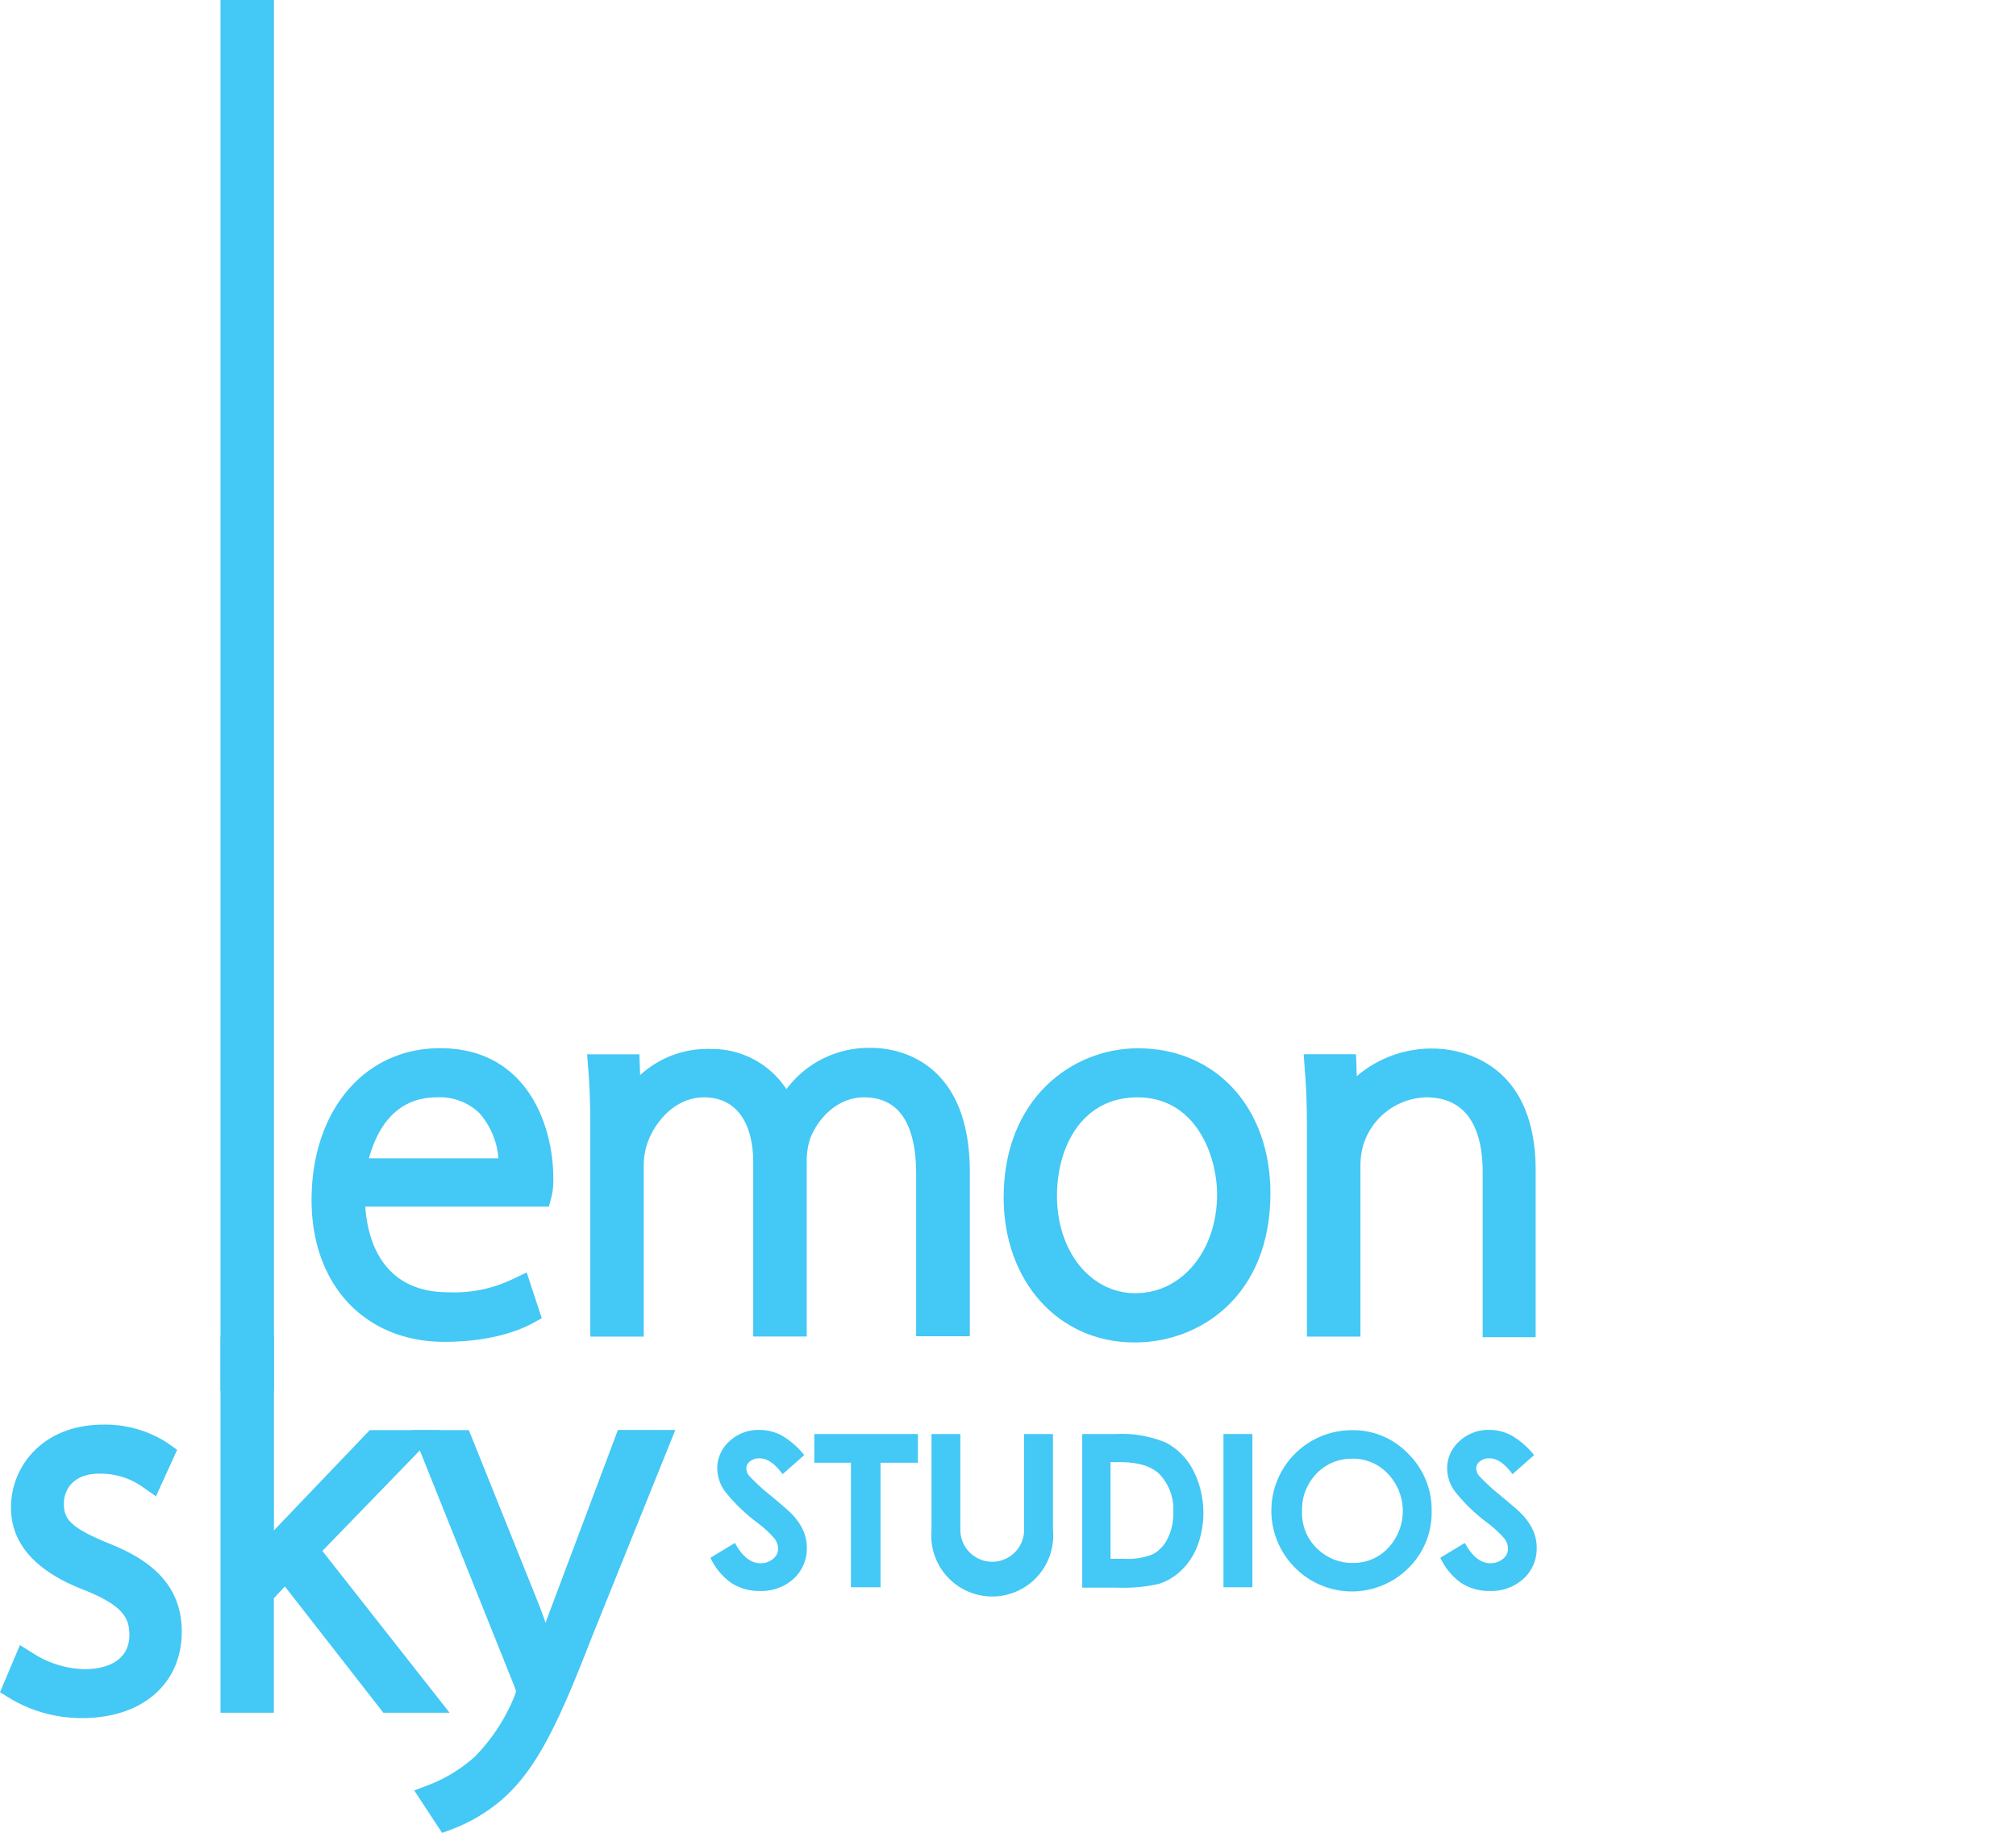 <svg id="Layer_1" data-name="Layer 1" xmlns="http://www.w3.org/2000/svg" viewBox="0 0 231.38 210.36"><defs><style>.cls-1{fill:#44c8f5;}</style></defs><title>logo_lemonsky-official-blue_2019b</title><rect class="cls-1" x="25.31" width="6.13" height="159.63"/><path class="cls-1" d="M51,154c-9.12,0-15.24-6.54-15.24-16.27,0-10.26,6.06-17.43,14.74-17.43,10.27,0,13,9.31,13,14.8a8.14,8.14,0,0,1-.18,2.16L63,138.48H41.92c0.48,6.35,3.82,9.83,9.48,9.83a15.5,15.5,0,0,0,7.41-1.49l1.64-.78,1.73,5.25-1.17.64C59.85,152.55,56.58,154,51,154Zm6.21-21A8.88,8.88,0,0,0,55,127.73a6.53,6.53,0,0,0-4.85-1.79c-5.09,0-7,4.09-7.81,7H57.21V133Z" transform="translate(0 0)"/><path class="cls-1" d="M105.15,153.39V134.81c0-5.89-2-8.87-6-8.87-3,0-5.28,2.39-6.17,4.75a8.29,8.29,0,0,0-.39,2.35v20.35H86.45V133.46c0-4.78-2.06-7.52-5.65-7.52-3.31,0-5.73,2.84-6.57,5.47a8.5,8.5,0,0,0-.35,2.37V153.4H67.75V129.58c0-2.84-.07-4.77-0.23-6.89L67.38,121h6l0.09,2.39a11.41,11.41,0,0,1,8.17-3A10.22,10.22,0,0,1,90.26,125a12.33,12.33,0,0,1,1.89-2,11.8,11.8,0,0,1,8-2.73c1.86,0,11.16.69,11.16,14.25v18.84h-6.12Z" transform="translate(0 0)"/><path class="cls-1" d="M130.19,154.07c-8.7,0-15-7-15-16.64,0-11.24,7.76-17.12,15.43-17.12,8.95,0,15.19,6.84,15.19,16.63,0,11.77-8.06,17.13-15.55,17.13h-0.07Zm0.36-28.13c-6.38,0-9.24,5.68-9.24,11.31,0,6.37,3.86,11.17,9,11.17,5.35,0,9.38-4.89,9.38-11.36C139.67,132.59,137.24,125.94,130.55,125.94Z" transform="translate(0 0)"/><path class="cls-1" d="M170.17,153.39V134.5c0-3.91-1.13-8.56-6.49-8.56a7.77,7.77,0,0,0-7.26,5.63,9,9,0,0,0-.28,2.09V153.4H150V129.58c0-2.7-.07-4.63-0.25-6.89l-0.12-1.7h6l0.09,2.52a13.21,13.21,0,0,1,8.72-3.17c2,0,11.81.67,11.81,14v19.13h-6.11Z" transform="translate(0 0)"/><path class="cls-1" d="M9.43,197.18a16,16,0,0,1-8.27-2.25L0,194.21l2.29-5.41,1.59,1a11.47,11.47,0,0,0,5.75,1.77c3.32,0,5.22-1.43,5.22-3.93,0-2-.8-3.39-5.16-5.15-5.59-2.13-8.43-5.32-8.43-9.47,0-4.73,3.65-9.52,10.62-9.52a13.14,13.14,0,0,1,7.38,2.13l1.07,0.77-2.43,5.33-1.58-1.11a8.39,8.39,0,0,0-4.93-1.49c-3,0-4.06,1.86-4.06,3.45,0,1.77.76,2.72,5,4.49,4,1.58,8.53,4.17,8.53,10.19S16.3,197.18,9.43,197.18Z" transform="translate(0 0)"/><path class="cls-1" d="M44,196.57L32.7,182.08l-1.27,1.34v13.15H25.31V153.42h6.13v22.22l11-11.51h8L37,178l14.6,18.57H44Z" transform="translate(0 0)"/><path class="cls-1" d="M47.54,205.48l1.87-.7a17.43,17.43,0,0,0,5.09-3.17,21.31,21.31,0,0,0,4.5-6.83c0.12-.31.2-0.53,0.23-0.65a6.76,6.76,0,0,0-.24-0.71L47.25,164.13h6.56l8.08,20.12c0.24,0.62.48,1.29,0.73,2,0.24-.69.51-1.41,0.79-2.14l7.51-20h6.59l-9.67,24c-3.77,9.71-6.27,15-10.28,18.47a19.44,19.44,0,0,1-5.63,3.34l-1.19.44Z" transform="translate(0 0)"/><path class="cls-1" d="M92.3,167l-2.48,2.19q-1.31-1.82-2.66-1.82a1.62,1.62,0,0,0-1.08.35,1,1,0,0,0-.42.79,1.36,1.36,0,0,0,.3.84,22.82,22.82,0,0,0,2.45,2.26q1.92,1.6,2.32,2a7,7,0,0,1,1.44,2,4.9,4.9,0,0,1,.43,2,4.7,4.7,0,0,1-1.5,3.57,5.46,5.46,0,0,1-3.9,1.41,5.81,5.81,0,0,1-3.27-.92,7.27,7.27,0,0,1-2.39-2.89l2.81-1.7q1.27,2.33,2.92,2.33a2.15,2.15,0,0,0,1.45-.5,1.49,1.49,0,0,0,.59-1.16,2,2,0,0,0-.44-1.2,12.79,12.79,0,0,0-2-1.83,19.73,19.73,0,0,1-3.71-3.62,4.59,4.59,0,0,1-.84-2.54,4.15,4.15,0,0,1,1.39-3.14,4.84,4.84,0,0,1,3.44-1.31,5.42,5.42,0,0,1,2.51.61A9.13,9.13,0,0,1,92.3,167Z" transform="translate(0 0)"/><path class="cls-1" d="M93.46,164.58h11.89v3.3h-4.29v14.29h-3.4V167.88h-4.2v-3.3Z" transform="translate(0 0)"/><path class="cls-1" d="M124.14,164.58h4a13.06,13.06,0,0,1,5.7,1,7.42,7.42,0,0,1,3.07,3.09,10.83,10.83,0,0,1,.53,8.73,7.74,7.74,0,0,1-1.86,2.83,6.57,6.57,0,0,1-2.57,1.55,18.33,18.33,0,0,1-4.8.43h-4V164.58h-0.07Zm3.32,3.23V178.9H129a7.77,7.77,0,0,0,3.33-.53A4,4,0,0,0,134,176.6a6.49,6.49,0,0,0,.66-3.06,5.83,5.83,0,0,0-1.57-4.34q-1.41-1.39-4.53-1.39h-1.1Z" transform="translate(0 0)"/><path class="cls-1" d="M140.42,164.58h3.32v17.59h-3.32V164.58Z" transform="translate(0 0)"/><path class="cls-1" d="M155.2,164.14a8.73,8.73,0,0,1,6.42,2.7,9,9,0,0,1,2.69,6.59,8.89,8.89,0,0,1-2.65,6.52,9.18,9.18,0,0,1-13,0l0,0h0A9.24,9.24,0,0,1,155.2,164.14Zm0,3.28a5.52,5.52,0,0,0-4.1,1.7,5.91,5.91,0,0,0-1.66,4.32,5.62,5.62,0,0,0,2.09,4.61,5.74,5.74,0,0,0,3.73,1.33,5.45,5.45,0,0,0,4.06-1.72,6.2,6.2,0,0,0,0-8.49,5.5,5.5,0,0,0-4.16-1.76h0Z" transform="translate(0 0)"/><path class="cls-1" d="M176.07,167l-2.48,2.19q-1.31-1.82-2.66-1.82a1.62,1.62,0,0,0-1.08.35,1,1,0,0,0-.42.79,1.36,1.36,0,0,0,.3.84,22.82,22.82,0,0,0,2.45,2.26q1.92,1.6,2.32,2a7,7,0,0,1,1.44,2,4.9,4.9,0,0,1,.43,2,4.7,4.7,0,0,1-1.5,3.57,5.46,5.46,0,0,1-3.9,1.41,5.81,5.81,0,0,1-3.27-.92,7.27,7.27,0,0,1-2.39-2.89l2.81-1.7q1.27,2.33,2.92,2.33a2.15,2.15,0,0,0,1.45-.5,1.49,1.49,0,0,0,.59-1.16,2,2,0,0,0-.44-1.2,12.79,12.79,0,0,0-2-1.83,19.73,19.73,0,0,1-3.71-3.62,4.59,4.59,0,0,1-.84-2.54,4.15,4.15,0,0,1,1.39-3.14,4.84,4.84,0,0,1,3.44-1.31,5.42,5.42,0,0,1,2.51.61A9.13,9.13,0,0,1,176.07,167Z" transform="translate(0 0)"/><path class="cls-1" d="M110.22,164.58v11a3.66,3.66,0,0,0,7.32,0h0v-11h3.31v11a7,7,0,1,1-13.94,0v-11h3.31Z" transform="translate(0 0)"/><rect class="cls-1" x="231.35" y="175.58" width="0.03" height="0.03"/></svg>